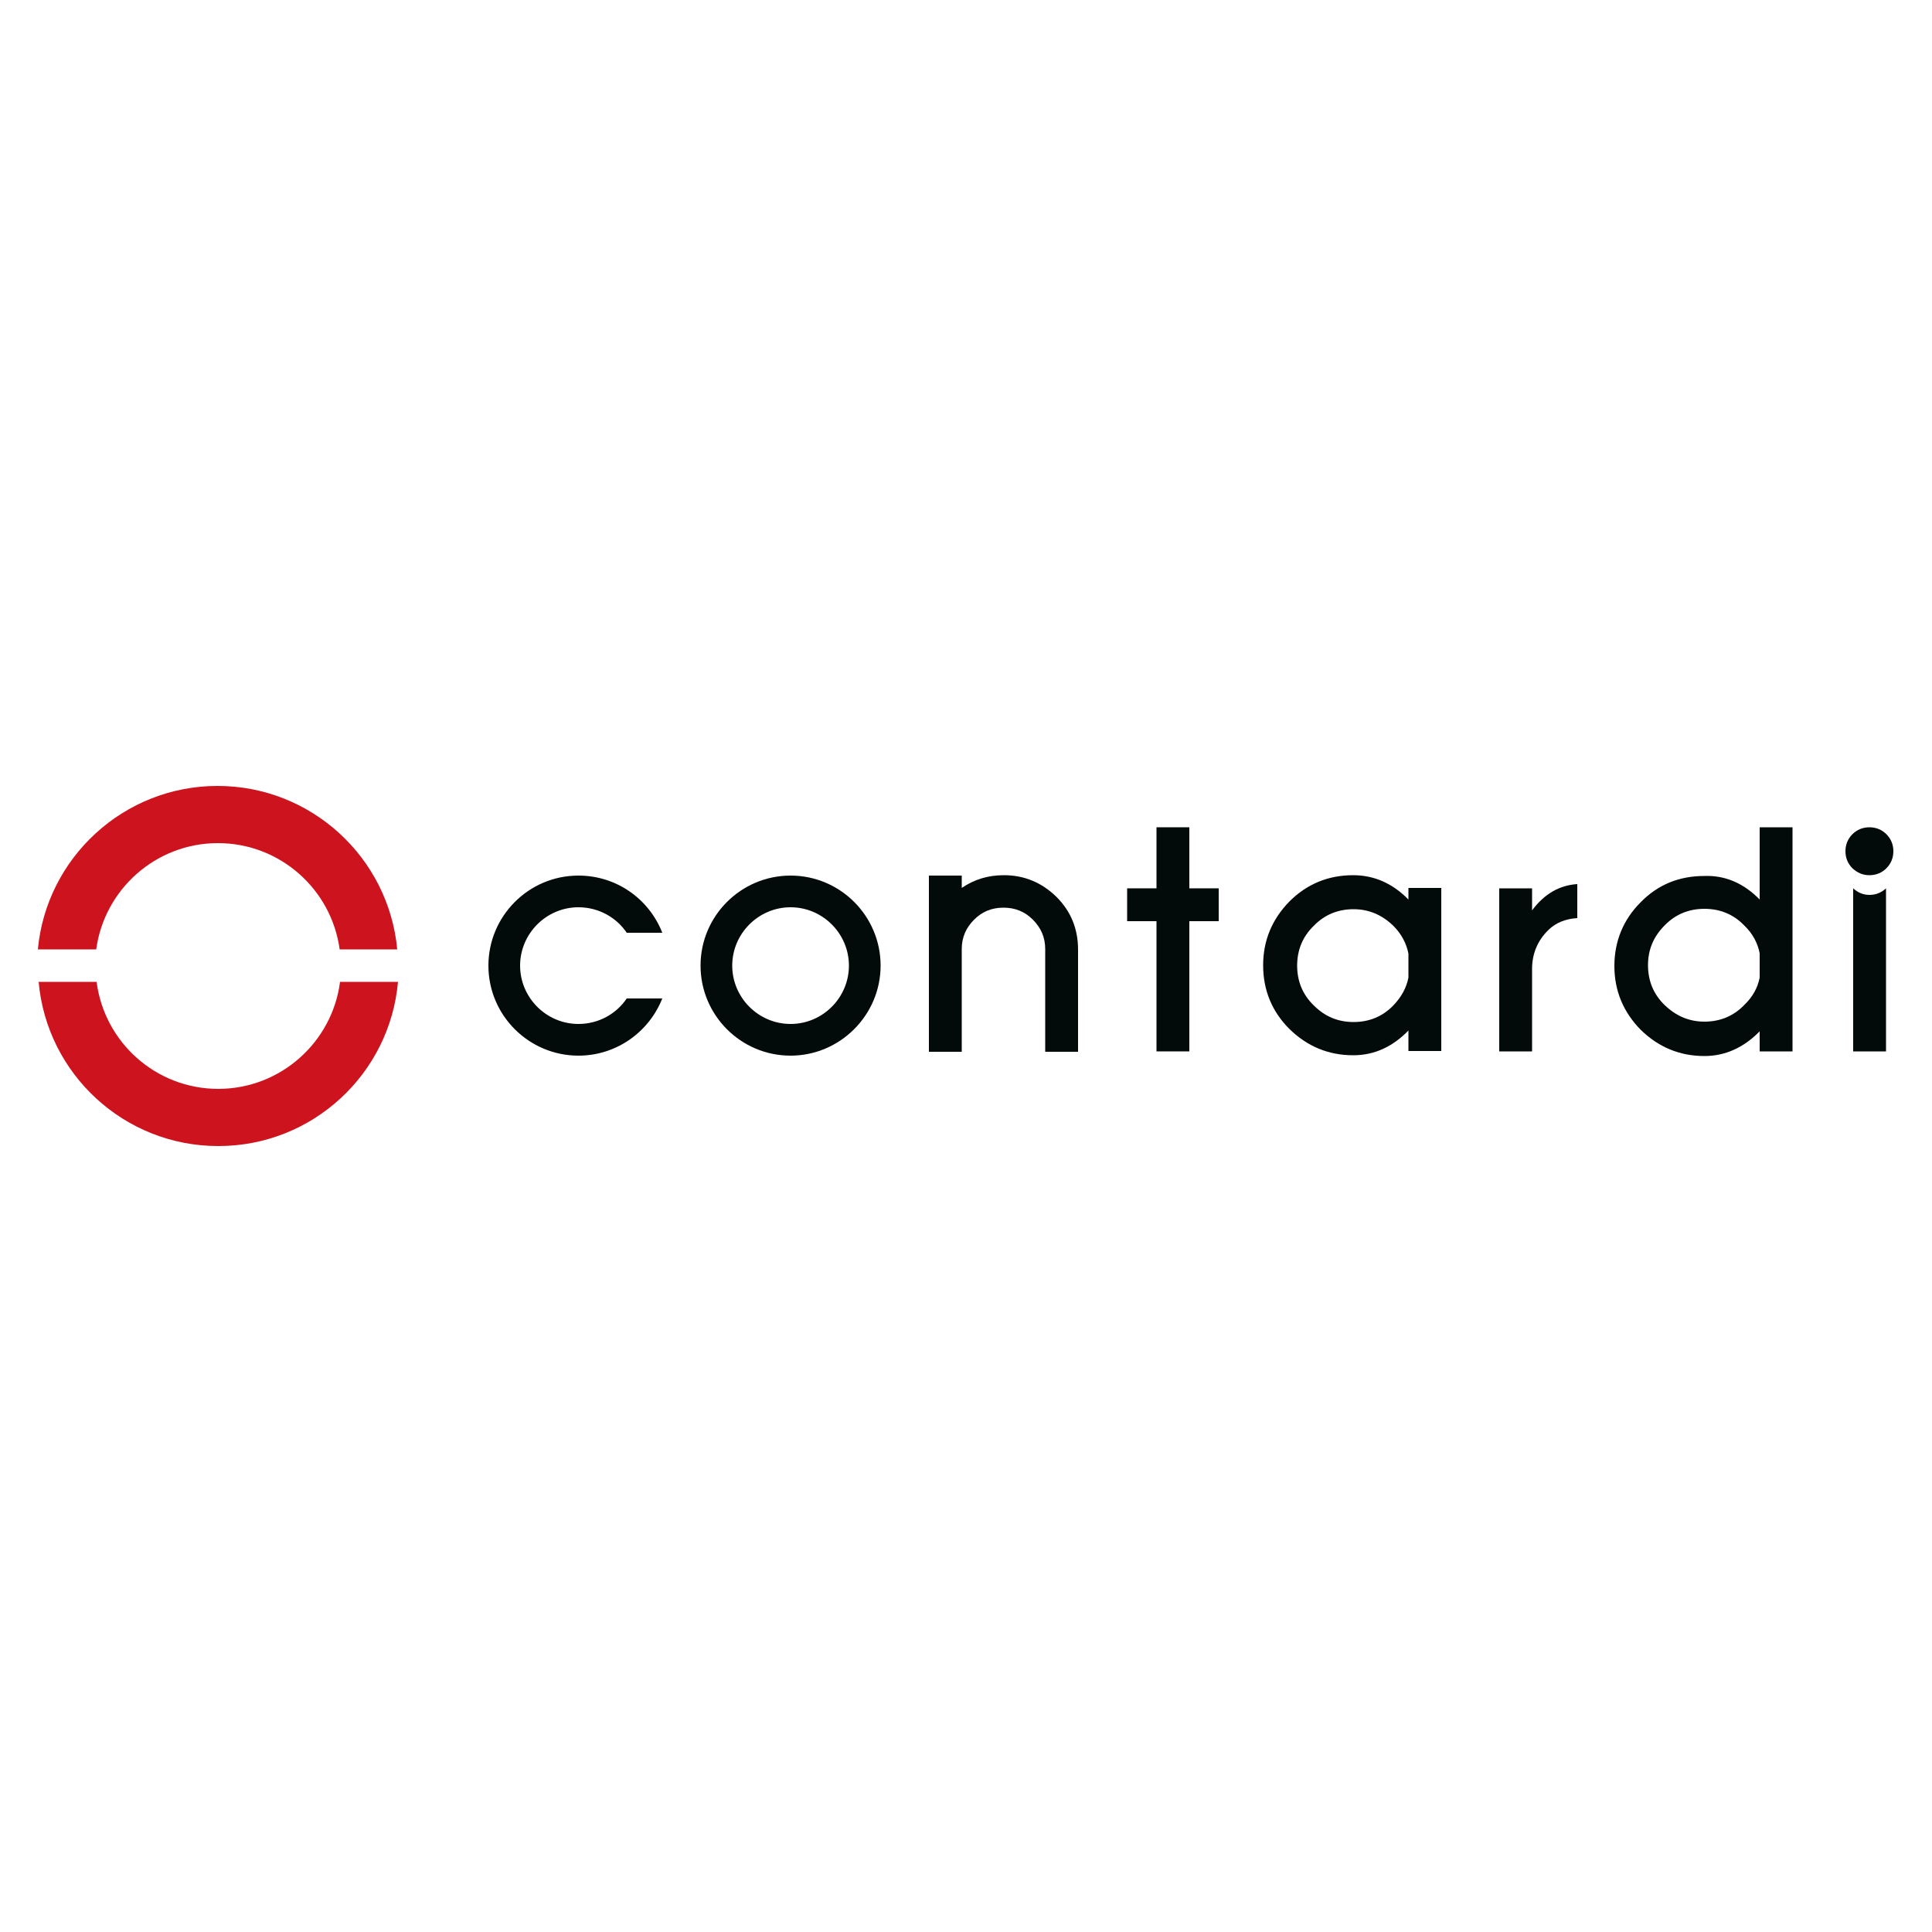<?xml version="1.0" encoding="utf-8"?>
<!-- Generator: $$$/GeneralStr/196=Adobe Illustrator 27.6.0, SVG Export Plug-In . SVG Version: 6.00 Build 0)  -->
<svg version="1.1" xmlns="http://www.w3.org/2000/svg" xmlns:xlink="http://www.w3.org/1999/xlink" x="0px" y="0px"
	 viewBox="0 0 500 500" style="enable-background:new 0 0 500 500;" xml:space="preserve">
<style type="text/css">
	.st0{fill:#020A0A;}
	.st1{fill:#CD141E;}
</style>
<g id="Livello_1">
</g>
<g id="Livello_2">
	<g>
		<g>
			<path class="st0" d="M204.6,273.2c-12.9,0-23.3-10.5-23.3-23.3c0-12.9,10.5-23.3,23.3-23.3c12.9,0,23.3,10.5,23.3,23.3
				C227.9,262.7,217.4,273.2,204.6,273.2z M204.6,234.8c-8.3,0-15.1,6.8-15.1,15.1c0,8.3,6.8,15.1,15.1,15.1s15.1-6.8,15.1-15.1
				C219.7,241.6,212.9,234.8,204.6,234.8z"/>
		</g>
		<g>
			<path class="st0" d="M299.3,229.9v-15.8h8.5v15.8h7.6v8.5h-7.6v33.7h-8.5v-33.7h-7.6v-8.5H299.3z"/>
		</g>
		<g>
			<path class="st0" d="M364.5,232.8v-3h8.5v42.2h-8.5v-5.3c-4.1,4.2-8.8,6.4-14.3,6.4c-6.4,0-11.9-2.3-16.5-6.8
				c-4.5-4.5-6.8-10-6.8-16.5c0-6.4,2.3-11.9,6.8-16.5c4.5-4.5,10-6.8,16.5-6.8C355.6,226.5,360.4,228.6,364.5,232.8z M364.5,253
				v-6.2c-0.5-2.6-1.8-5.1-3.9-7.2c-2.9-2.8-6.3-4.3-10.3-4.3c-4,0-7.5,1.4-10.3,4.3c-2.9,2.8-4.3,6.3-4.3,10.3
				c0,4,1.4,7.5,4.3,10.3c2.9,2.9,6.3,4.3,10.3,4.3c4,0,7.5-1.4,10.3-4.3C362.7,258,364,255.6,364.5,253z"/>
		</g>
		<g>
			<path class="st0" d="M396.5,235.6c3.2-4.3,7.1-6.5,11.7-6.8v8.8c-3.1,0.2-5.5,1.2-7.4,3c-2.8,2.7-4.2,6-4.3,9.8v21.7H388v-42.2
				h8.5V235.6z"/>
		</g>
		<g>
			<path class="st0" d="M455.4,232.8v-18.7h8.5v58h-8.5v-5.2c-4.1,4.2-8.9,6.4-14.3,6.4c-6.4,0-11.9-2.3-16.5-6.8
				c-4.5-4.6-6.8-10.1-6.8-16.5c0-6.4,2.3-12,6.8-16.5c4.5-4.6,10-6.8,16.5-6.8C446.5,226.5,451.3,228.6,455.4,232.8z M455.4,253
				v-6.3c-0.5-2.6-1.8-5.1-4-7.2c-2.8-2.9-6.3-4.3-10.3-4.3c-4,0-7.5,1.4-10.3,4.3c-2.9,2.9-4.3,6.3-4.3,10.3c0,4,1.4,7.5,4.3,10.3
				c2.9,2.8,6.3,4.3,10.3,4.3c4,0,7.5-1.4,10.3-4.3C453.6,258,454.9,255.6,455.4,253z"/>
		</g>
		<g>
			<path class="st0" d="M488.2,215.9c1.2,1.2,1.8,2.7,1.8,4.4c0,1.7-0.6,3.2-1.8,4.4c-1.2,1.2-2.7,1.8-4.4,1.8
				c-1.7,0-3.1-0.6-4.4-1.8c-1.2-1.2-1.8-2.7-1.8-4.4c0-1.7,0.6-3.2,1.8-4.4c1.2-1.2,2.7-1.8,4.4-1.8
				C485.5,214.1,487,214.7,488.2,215.9z"/>
		</g>
		<path class="st0" d="M483.8,231.6c-1.6,0-3-0.6-4.2-1.7h0v42.2h8.5v-42.2h0C486.9,231,485.5,231.6,483.8,231.6z"/>
		<path class="st0" d="M162.2,258.4c-2.7,4-7.3,6.6-12.5,6.6c-8.3,0-15.1-6.8-15.1-15.1c0-8.3,6.8-15.1,15.1-15.1
			c5.2,0,9.8,2.6,12.5,6.6h9.2c-3.4-8.7-11.8-14.8-21.7-14.8c-12.9,0-23.3,10.5-23.3,23.3c0,12.9,10.5,23.3,23.3,23.3
			c9.9,0,18.3-6.2,21.7-14.8H162.2z"/>
		<path class="st0" d="M273.4,232.1c-3.8-3.7-8.3-5.6-13.6-5.6c0,0,0,0,0,0s0,0,0,0c-4.1,0-7.7,1.1-10.9,3.3v-3.2h-8.5v19.1v8.1
			v18.4h8.5v-18.4v-8.2c0-3,1.1-5.5,3.2-7.6c2.1-2.1,4.6-3.1,7.6-3.1c0,0,0,0,0,0s0,0,0,0c3,0,5.5,1,7.6,3.1
			c2.1,2.1,3.2,4.6,3.2,7.6v26.6h8.5v-26.4C279,240.3,277.1,235.8,273.4,232.1z"/>
		<g>
			<path class="st1" d="M88,254.1c-2,15.6-15.4,27.7-31.5,27.7c-16.2,0-29.5-12.1-31.5-27.7H10c2.1,23.8,22.1,42.5,46.5,42.5
				c24.4,0,44.4-18.7,46.5-42.5H88z"/>
			<path class="st1" d="M24.9,245.7c2.1-15.5,15.4-27.5,31.5-27.5s29.4,12,31.5,27.5h14.9c-2.2-23.7-22.2-42.3-46.5-42.3
				c-24.3,0-44.3,18.6-46.5,42.3H24.9z"/>
		</g>
	</g>
</g>
</svg>
